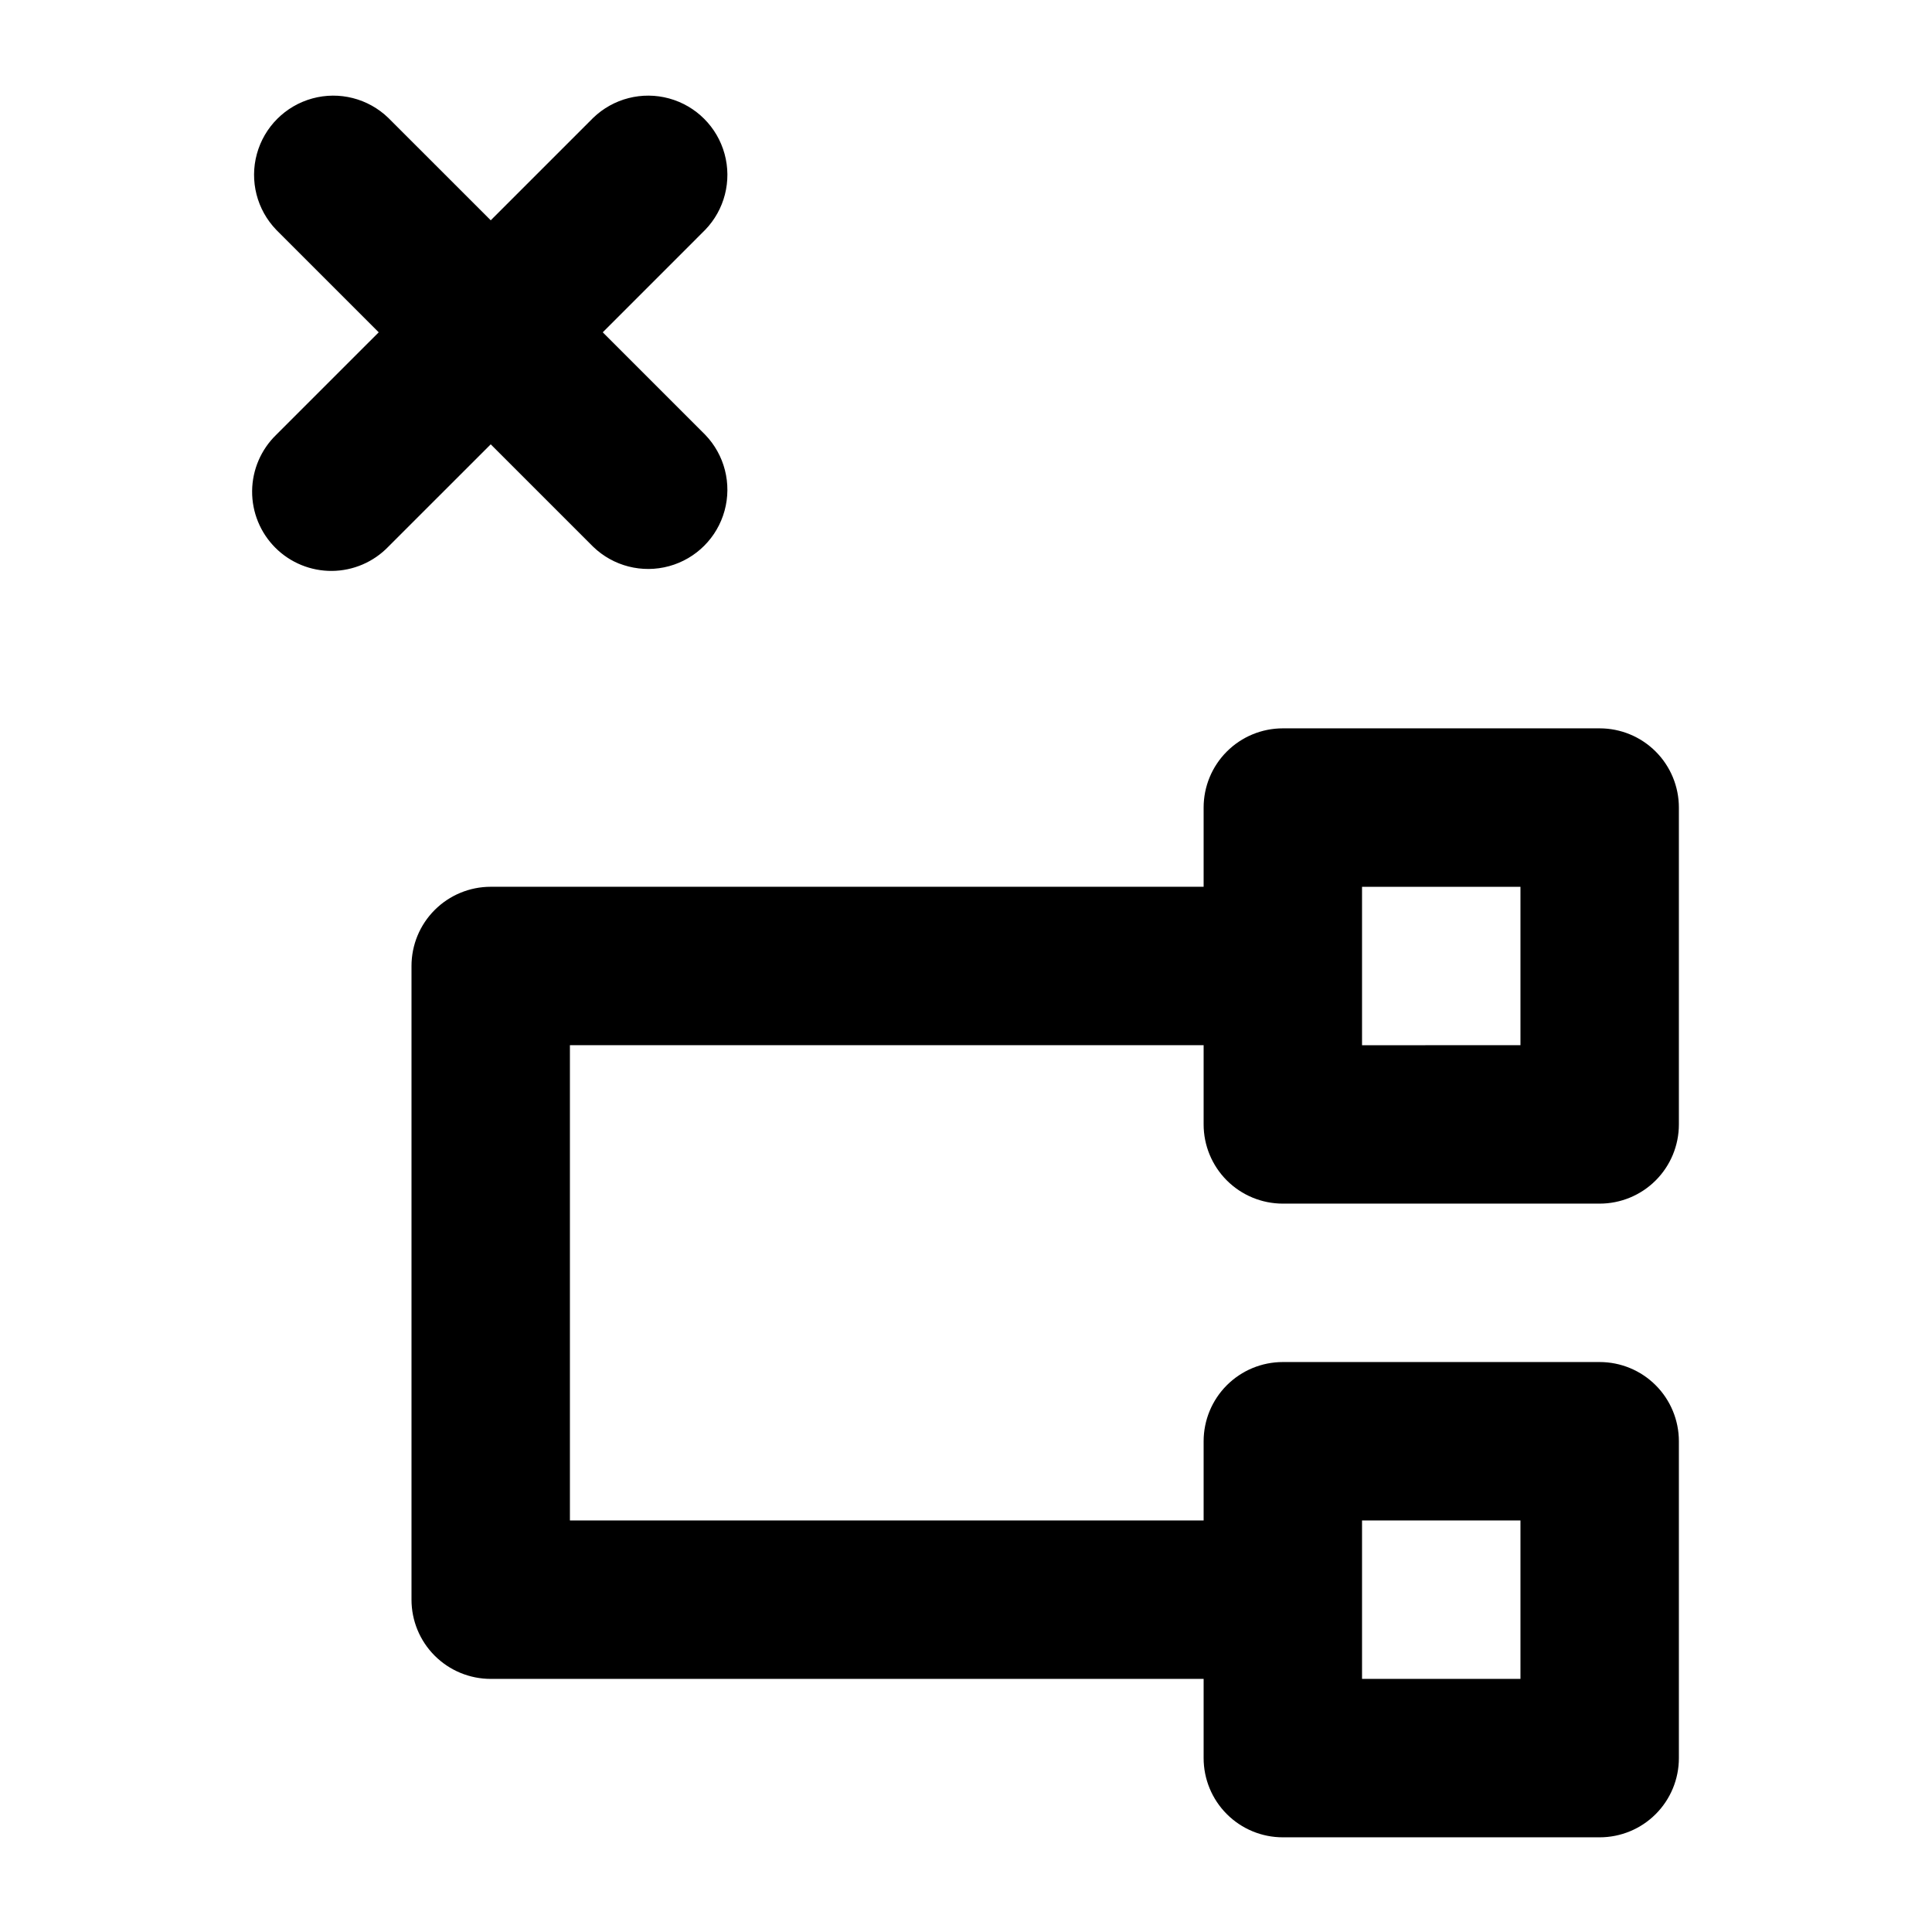 <?xml version="1.0" encoding="UTF-8"?>
<!-- Uploaded to: SVG Repo, www.svgrepo.com, Generator: SVG Repo Mixer Tools -->
<svg fill="#000000" width="800px" height="800px" version="1.1" viewBox="144 144 512 512" xmlns="http://www.w3.org/2000/svg">
 <g>
  <path d="m301.19 288.89c5.332 5.152 12.984 7.106 20.137 5.144 7.148-1.957 12.734-7.543 14.691-14.691 1.961-7.148 0.008-14.805-5.144-20.137l-27.141-27.141 27.141-27.145c5.152-5.332 7.106-12.984 5.144-20.133-1.957-7.148-7.543-12.734-14.691-14.695-7.152-1.961-14.805-0.004-20.137 5.148l-27.141 27.141-27.145-27.141c-5.332-5.152-12.984-7.109-20.133-5.148-7.148 1.961-12.734 7.547-14.695 14.695-1.961 7.148-0.004 14.801 5.144 20.133l27.145 27.145-27.145 27.141c-4.047 3.914-6.356 9.289-6.406 14.918-0.047 5.633 2.168 11.047 6.148 15.027 3.981 3.981 9.395 6.195 15.027 6.148 5.629-0.051 11.004-2.359 14.914-6.41l27.145-27.141z"/>
  <path d="m567.93 337.02h-83.969c-5.566 0-10.906 2.211-14.84 6.148-3.938 3.938-6.148 9.273-6.148 14.844v20.992h-188.93c-5.566 0-10.906 2.211-14.844 6.148-3.938 3.934-6.148 9.273-6.148 14.844v167.94-0.004c0 5.57 2.211 10.91 6.148 14.844 3.938 3.938 9.277 6.148 14.844 6.148h188.93v20.992c0 5.57 2.211 10.906 6.148 14.844 3.934 3.938 9.273 6.148 14.84 6.148h83.969c5.57 0 10.91-2.211 14.844-6.148 3.938-3.938 6.148-9.273 6.148-14.844v-83.969c0-5.566-2.211-10.906-6.148-14.844-3.934-3.934-9.273-6.148-14.844-6.148h-83.969c-5.566 0-10.906 2.215-14.84 6.148-3.938 3.938-6.148 9.277-6.148 14.844v20.992h-167.94v-125.95h167.94v20.992c0 5.566 2.211 10.906 6.148 14.844 3.934 3.934 9.273 6.148 14.84 6.148h83.969c5.57 0 10.91-2.215 14.844-6.148 3.938-3.938 6.148-9.277 6.148-14.844v-83.969c0-5.57-2.211-10.906-6.148-14.844-3.934-3.938-9.273-6.148-14.844-6.148zm-62.977 209.92h41.984v41.984h-41.984zm41.984-125.95-41.984 0.004v-41.984h41.984z"/>
 </g>
</svg>